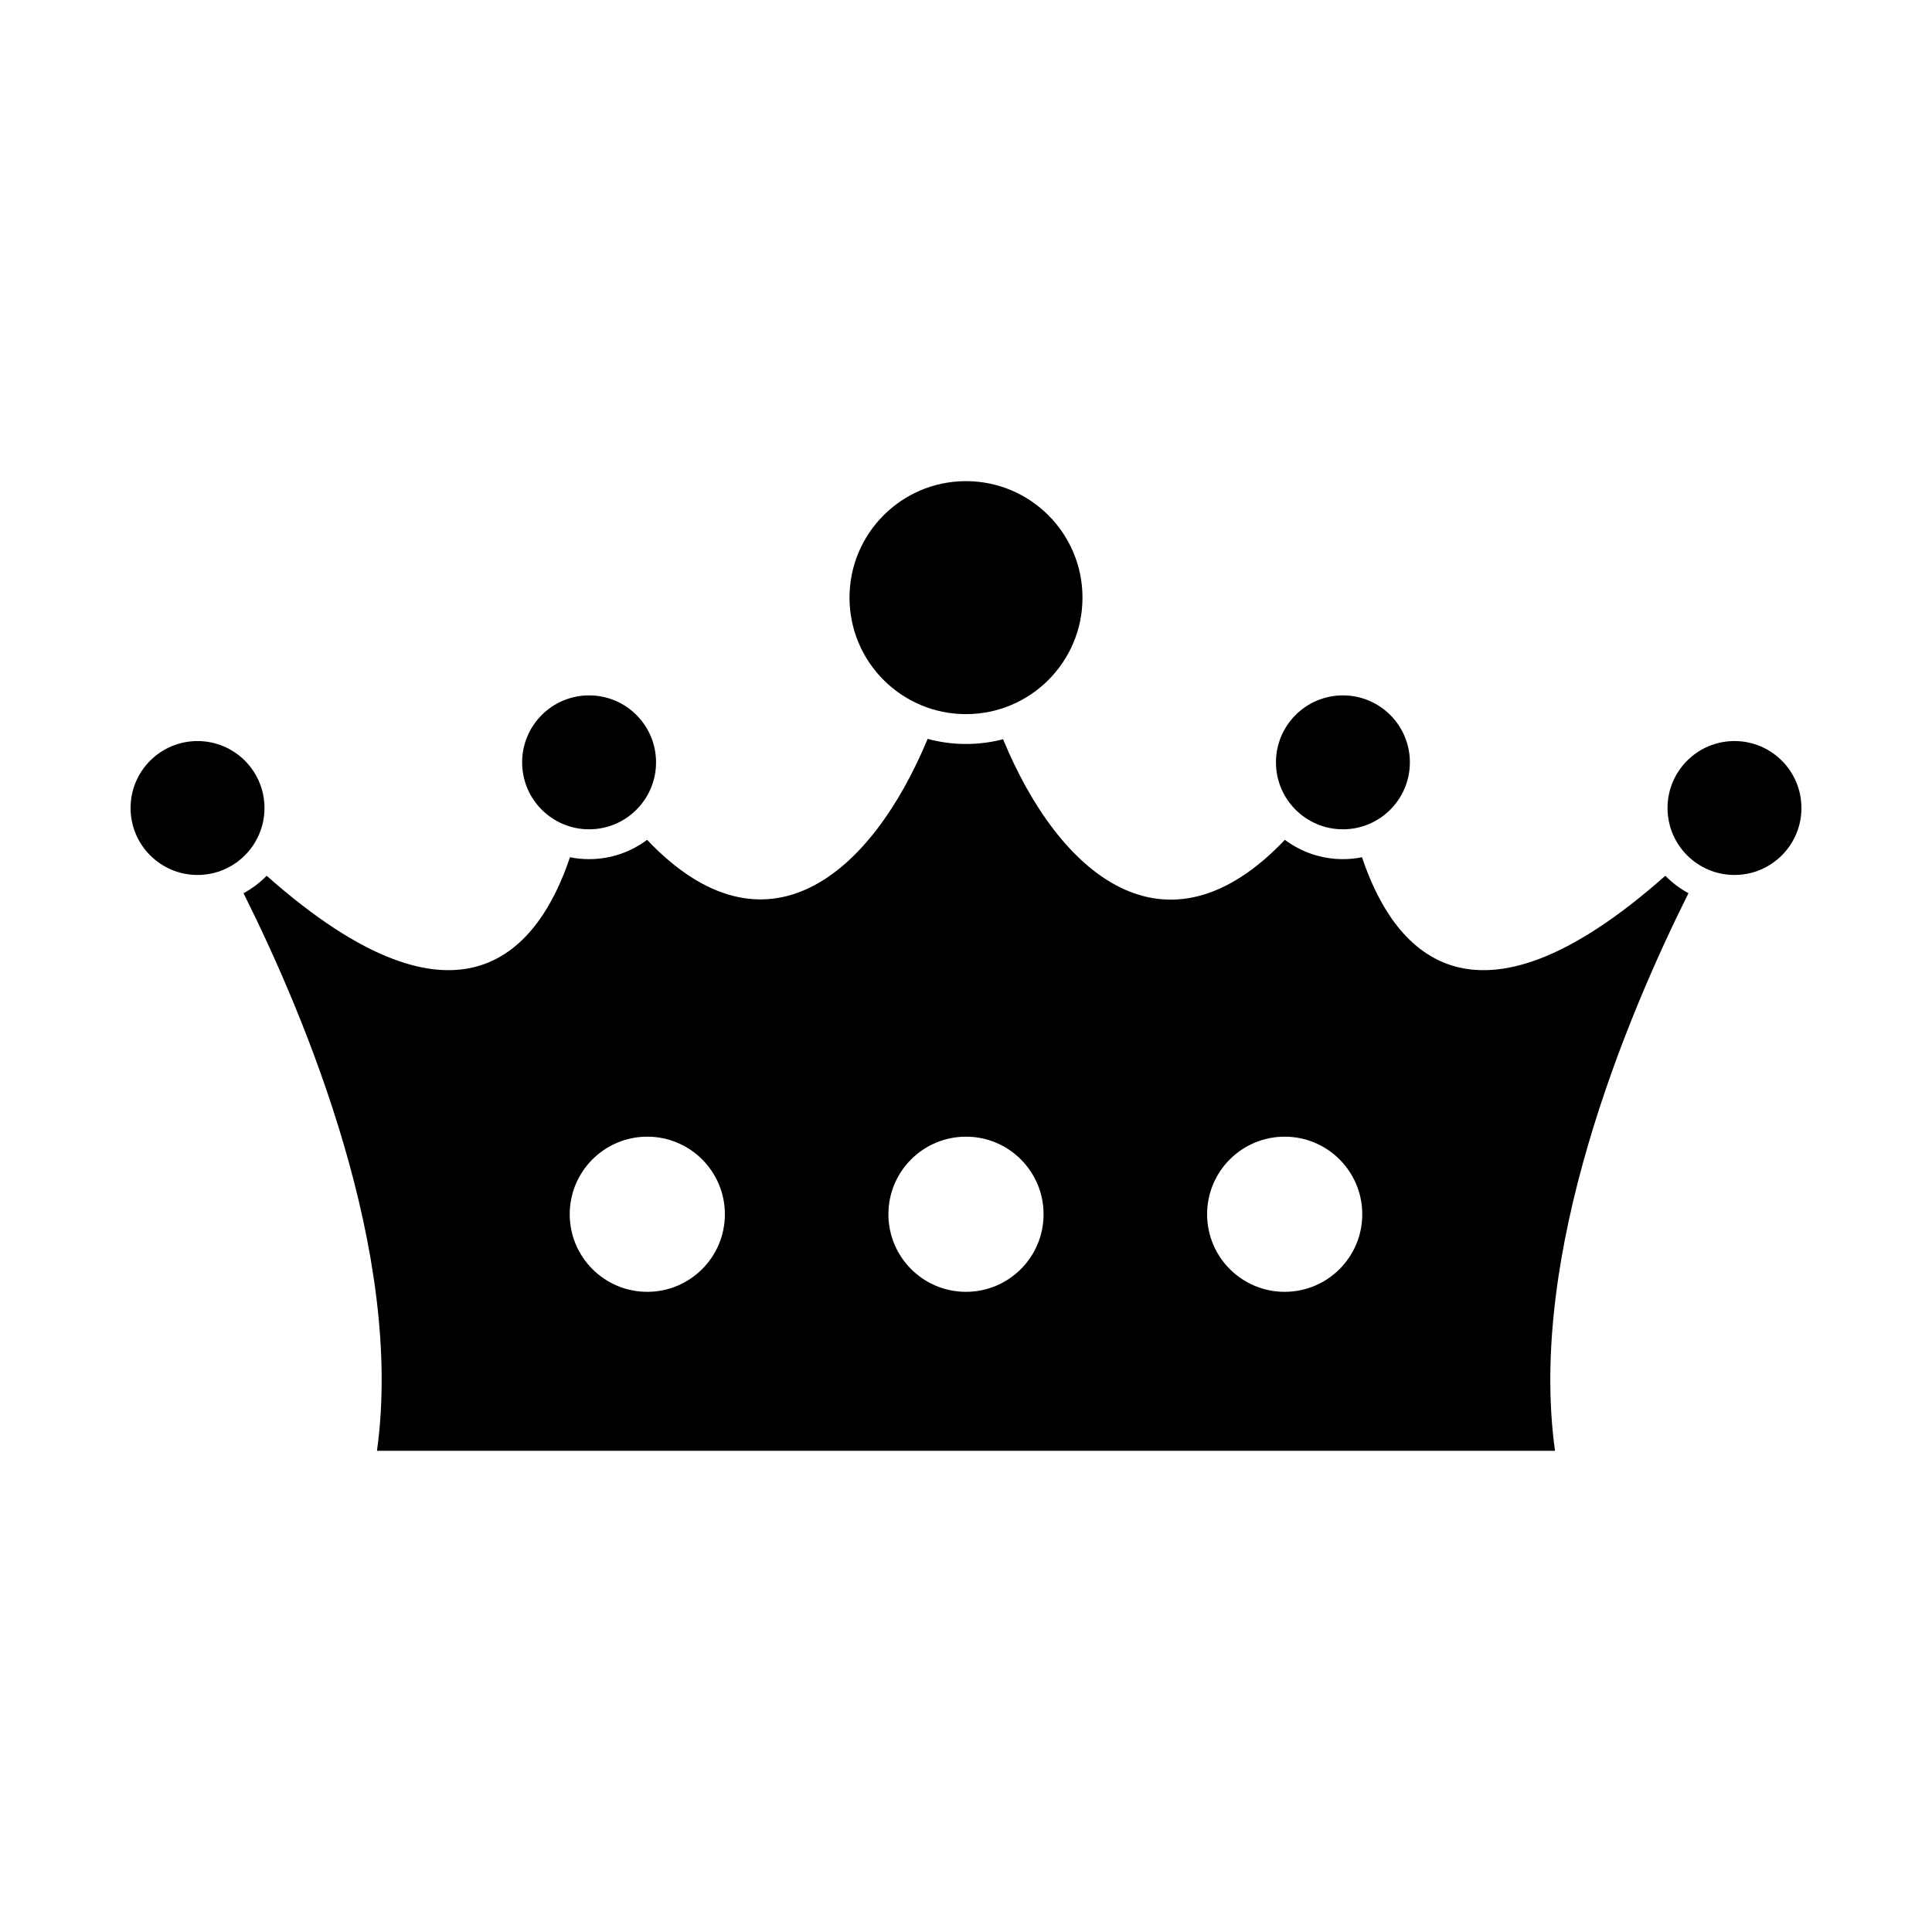 <?xml version="1.0" encoding="UTF-8"?>
<!-- Uploaded to: ICON Repo, www.svgrepo.com, Generator: ICON Repo Mixer Tools -->
<svg fill="#000000" width="800px" height="800px" version="1.1" viewBox="144 144 512 512" xmlns="http://www.w3.org/2000/svg">
 <g fill-rule="evenodd">
  <path d="m591.46 380.71c-16.375 32.777-42.641 95.363-35.367 147.77h-312.19c7.269-52.41-18.992-115-35.367-147.77 2.273-1.23 4.34-2.793 6.133-4.625 51.715 45.824 72.305 19.227 80.379-4.906 1.637 0.328 3.332 0.5 5.066 0.5 5.769 0 11.09-1.902 15.375-5.117 31.348 33.031 59.324 9.43 74.344-26.754 3.242 0.879 6.648 1.352 10.168 1.352 3.398 0 6.691-0.438 9.828-1.258 14.801 35.949 43.105 59.891 74.68 26.656 4.285 3.215 9.609 5.121 15.379 5.121 1.734 0 3.426-0.172 5.059-0.5 8.07 24.137 28.668 50.734 80.383 4.906 1.793 1.832 3.859 3.394 6.133 4.625zm-275.92 64.52c11.355 0 20.559 9.203 20.559 20.559 0 11.355-9.203 20.559-20.559 20.559s-20.559-9.203-20.559-20.559c0-11.355 9.203-20.559 20.559-20.559zm84.457 0c11.355 0 20.559 9.203 20.559 20.559 0 11.355-9.203 20.559-20.559 20.559s-20.559-9.203-20.559-20.559c0-11.355 9.203-20.559 20.559-20.559zm84.457 0c11.355 0 20.559 9.203 20.559 20.559 0 11.355-9.203 20.559-20.559 20.559s-20.559-9.203-20.559-20.559c0-11.355 9.203-20.559 20.559-20.559z"/>
  <path d="m430.87 302.38c0 17.051-13.824 30.871-30.871 30.871-17.051 0-30.871-13.82-30.871-30.871 0-17.051 13.82-30.871 30.871-30.871 17.047 0 30.871 13.82 30.871 30.871"/>
  <path d="m317.86 346.03c0 9.801-7.945 17.746-17.746 17.746s-17.746-7.945-17.746-17.746c0-9.801 7.945-17.746 17.746-17.746s17.746 7.945 17.746 17.746"/>
  <path d="m214.09 358.13c0 9.801-7.941 17.746-17.742 17.746s-17.746-7.945-17.746-17.746c0-9.801 7.945-17.742 17.746-17.742s17.742 7.941 17.742 17.742"/>
  <path d="m517.63 346.03c0 9.801-7.945 17.746-17.742 17.746-9.801 0-17.746-7.945-17.746-17.746 0-9.801 7.945-17.746 17.746-17.746 9.797 0 17.742 7.945 17.742 17.746"/>
  <path d="m621.4 358.13c0 9.801-7.945 17.746-17.746 17.746-9.797 0-17.742-7.945-17.742-17.746 0-9.801 7.945-17.742 17.742-17.742 9.801 0 17.746 7.941 17.746 17.742"/>
 </g>
</svg>